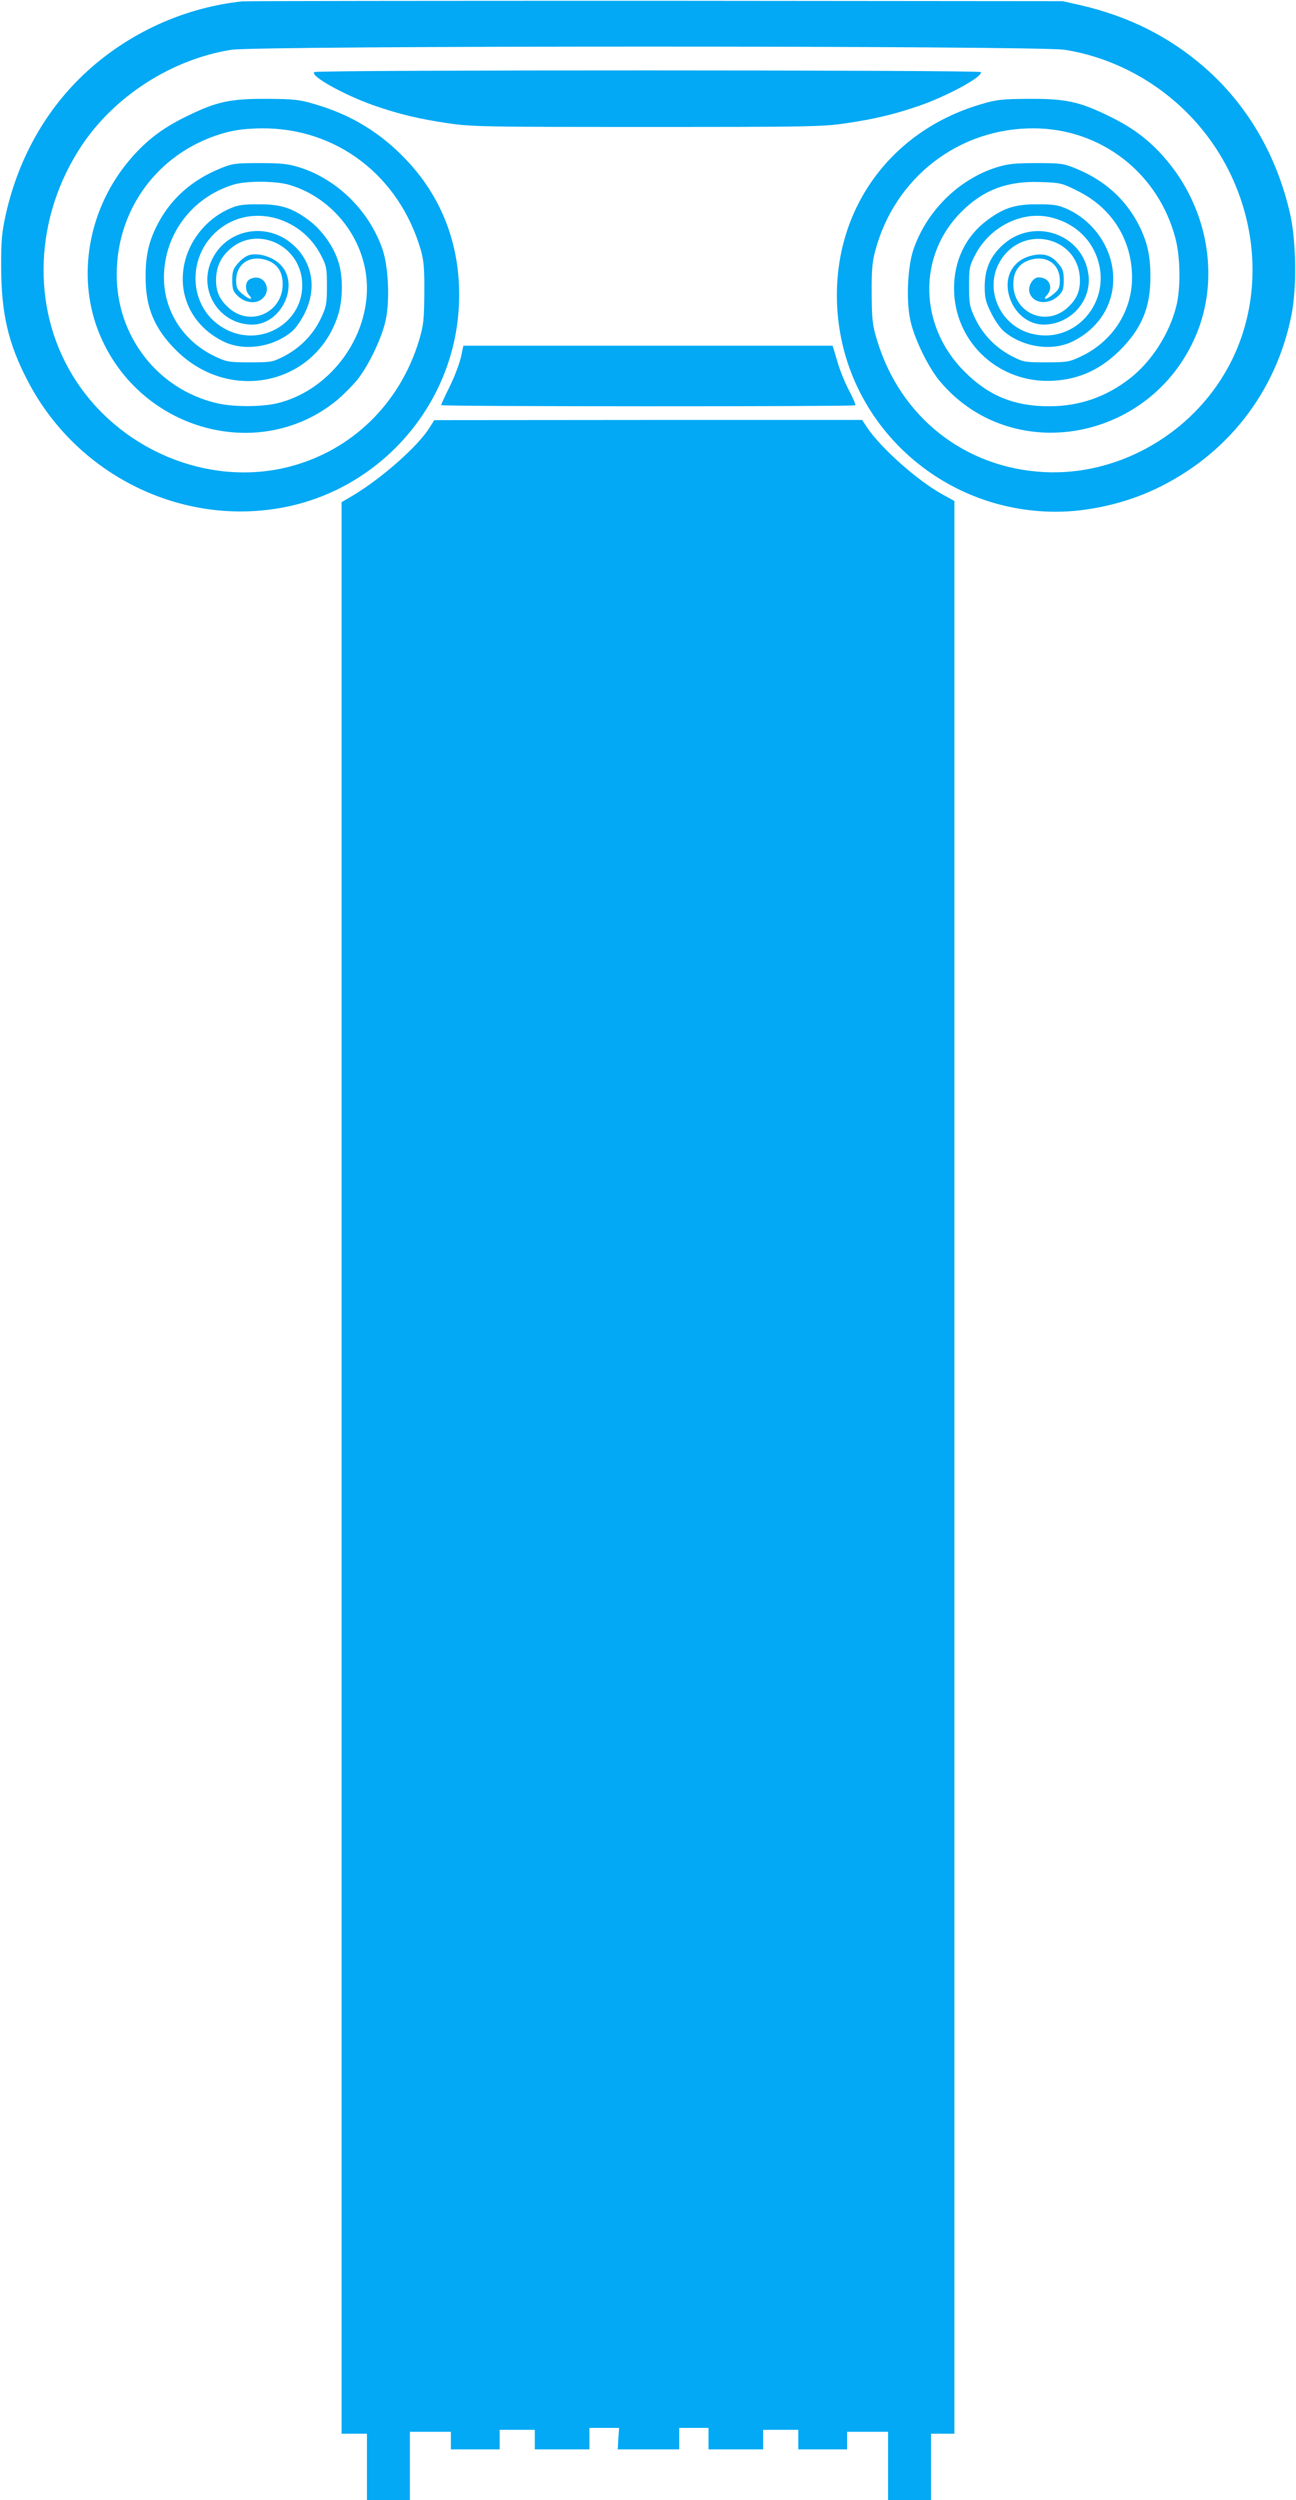 <?xml version="1.0" standalone="no"?>
<!DOCTYPE svg PUBLIC "-//W3C//DTD SVG 20010904//EN"
 "http://www.w3.org/TR/2001/REC-SVG-20010904/DTD/svg10.dtd">
<svg version="1.0" xmlns="http://www.w3.org/2000/svg"
 width="664pt" height="1280pt" viewBox="0 0 664 1280"
 preserveAspectRatio="xMidYMid meet">
<g transform="translate(0,1280) scale(0.1,-0.1)"
fill="#03a9f4" stroke="none">
<path d="M1240 12793 c-284 -31 -553 -149 -769 -336 -223 -194 -375 -456 -442
-758 -19 -85 -24 -133 -23 -264 0 -238 36 -394 136 -585 242 -467 757 -733
1268 -655 507 76 900 499 939 1008 23 301 -69 569 -266 777 -130 138 -282 232
-468 286 -79 24 -109 27 -245 28 -191 1 -260 -14 -415 -90 -133 -65 -218 -133
-306 -241 -204 -254 -257 -600 -135 -883 209 -488 820 -653 1215 -327 29 25
73 69 98 98 59 72 130 218 149 310 22 101 14 270 -15 359 -67 198 -231 361
-426 423 -58 18 -93 22 -205 22 -126 0 -140 -2 -205 -29 -138 -57 -242 -147
-310 -270 -50 -92 -69 -166 -69 -281 -1 -159 45 -268 158 -380 272 -269 708
-177 826 175 26 77 29 195 6 272 -23 82 -86 171 -156 222 -85 63 -144 81 -260
80 -81 0 -104 -4 -152 -26 -118 -55 -207 -170 -227 -298 -25 -156 51 -301 199
-376 107 -55 259 -33 357 50 18 15 47 57 65 94 60 122 41 251 -52 341 -130
126 -340 96 -421 -62 -80 -155 29 -337 202 -339 150 -1 248 205 145 308 -37
37 -104 59 -152 50 -20 -4 -45 -21 -63 -42 -26 -29 -31 -43 -31 -88 0 -44 4
-58 26 -79 34 -35 86 -44 119 -23 69 46 17 145 -56 106 -24 -13 -25 -57 -2
-82 24 -27 -1 -22 -36 8 -26 21 -31 33 -31 69 0 81 65 128 147 106 54 -15 84
-50 90 -104 18 -156 -155 -248 -273 -145 -48 42 -67 83 -67 143 0 62 20 111
63 152 137 133 366 35 378 -161 13 -199 -199 -335 -383 -246 -212 102 -219
406 -13 537 165 104 395 33 491 -151 30 -57 32 -68 32 -161 0 -91 -3 -106 -31
-165 -39 -82 -104 -149 -185 -192 -62 -32 -68 -33 -179 -33 -108 0 -119 2
-180 31 -161 77 -260 231 -260 403 0 220 143 411 357 476 65 20 215 19 284 -1
232 -68 399 -290 399 -529 0 -272 -201 -528 -461 -590 -82 -19 -226 -19 -309
1 -303 71 -515 345 -512 664 2 343 227 633 561 722 52 14 110 20 181 21 384 3
705 -242 816 -623 15 -52 19 -95 18 -220 -1 -138 -4 -165 -27 -243 -99 -325
-346 -565 -667 -647 -417 -106 -880 90 -1110 471 -212 350 -193 810 48 1173
169 254 461 442 766 491 136 22 4136 22 4272 0 224 -36 435 -141 602 -299 381
-360 471 -938 212 -1365 -193 -320 -556 -517 -920 -498 -407 21 -737 281 -856
674 -24 77 -27 106 -28 238 -1 117 3 165 18 220 100 377 430 631 816 628 343
-3 634 -229 722 -562 26 -98 28 -260 4 -351 -35 -139 -126 -280 -234 -365
-123 -97 -261 -145 -417 -145 -180 0 -311 54 -435 179 -233 234 -239 592 -15
816 113 113 235 159 405 153 102 -3 111 -5 192 -46 175 -86 278 -251 278 -443
0 -172 -99 -326 -260 -403 -61 -29 -72 -31 -180 -31 -111 0 -117 1 -179 33
-81 43 -146 110 -185 192 -28 59 -31 74 -31 165 0 93 2 104 32 161 77 148 247
229 395 189 108 -28 190 -100 227 -199 86 -230 -114 -458 -343 -392 -160 47
-235 234 -150 372 118 192 406 120 407 -101 0 -60 -19 -101 -67 -143 -118
-103 -291 -11 -273 145 6 54 36 89 90 104 82 22 147 -25 147 -106 0 -36 -5
-48 -31 -69 -35 -30 -60 -35 -36 -8 37 40 13 92 -42 92 -28 0 -55 -43 -47 -75
15 -60 98 -70 150 -18 22 21 26 35 26 79 0 45 -5 59 -31 88 -36 42 -78 52
-139 36 -90 -24 -136 -106 -111 -200 24 -91 97 -152 180 -152 136 2 243 120
228 253 -26 215 -288 302 -447 148 -59 -58 -84 -118 -85 -204 0 -60 5 -81 33
-137 18 -37 47 -79 65 -94 98 -83 250 -105 357 -50 148 75 224 220 199 376
-20 128 -109 243 -227 298 -48 22 -71 26 -152 26 -116 1 -175 -17 -260 -80
-112 -82 -173 -208 -172 -354 2 -262 213 -469 477 -470 145 0 265 50 371 155
113 112 159 221 158 380 0 115 -19 189 -69 281 -68 123 -172 213 -310 270 -65
27 -79 29 -205 29 -112 0 -147 -4 -205 -22 -195 -62 -359 -225 -426 -423 -29
-89 -37 -258 -15 -359 19 -92 90 -238 149 -310 366 -440 1080 -315 1313 229
122 283 69 629 -135 883 -88 108 -173 176 -306 241 -155 76 -224 91 -415 90
-136 -1 -166 -4 -245 -28 -479 -141 -772 -565 -734 -1063 44 -577 532 -1023
1119 -1023 166 0 355 43 509 116 367 173 619 495 698 892 27 135 24 377 -6
511 -67 302 -219 564 -442 758 -180 156 -386 259 -631 316 l-93 21 -2085 2
c-1147 0 -2101 -1 -2120 -3z"/>
<path d="M1611 12431 c-27 -17 145 -114 302 -170 126 -44 232 -70 382 -92 120
-18 195 -19 1020 -19 825 0 900 1 1020 19 150 22 256 48 382 92 146 52 321
148 308 170 -8 11 -3395 12 -3414 0z"/>
<path d="M2362 10973 c-7 -32 -32 -99 -57 -150 -25 -50 -45 -94 -45 -97 0 -8
2115 -8 2122 -1 3 3 -12 38 -33 78 -21 39 -48 107 -60 150 l-23 77 -946 0
-946 0 -12 -57z"/>
<path d="M2201 10611 c-58 -94 -240 -255 -388 -345 l-63 -37 0 -4945 0 -4944
65 0 65 0 0 -170 0 -170 110 0 110 0 0 175 0 175 105 0 105 0 0 -45 0 -45 125
0 125 0 0 50 0 50 90 0 90 0 0 -50 0 -50 140 0 140 0 0 55 0 55 76 0 76 0 -4
-55 -3 -55 158 0 157 0 0 55 0 55 75 0 75 0 0 -55 0 -55 140 0 140 0 0 50 0
50 90 0 90 0 0 -50 0 -50 125 0 125 0 0 45 0 45 105 0 105 0 0 -175 0 -175
110 0 110 0 0 170 0 170 60 0 60 0 0 4948 0 4947 -60 33 c-129 71 -317 238
-387 343 l-26 39 -1096 0 -1096 -1 -24 -38z"/>
</g>
</svg>
